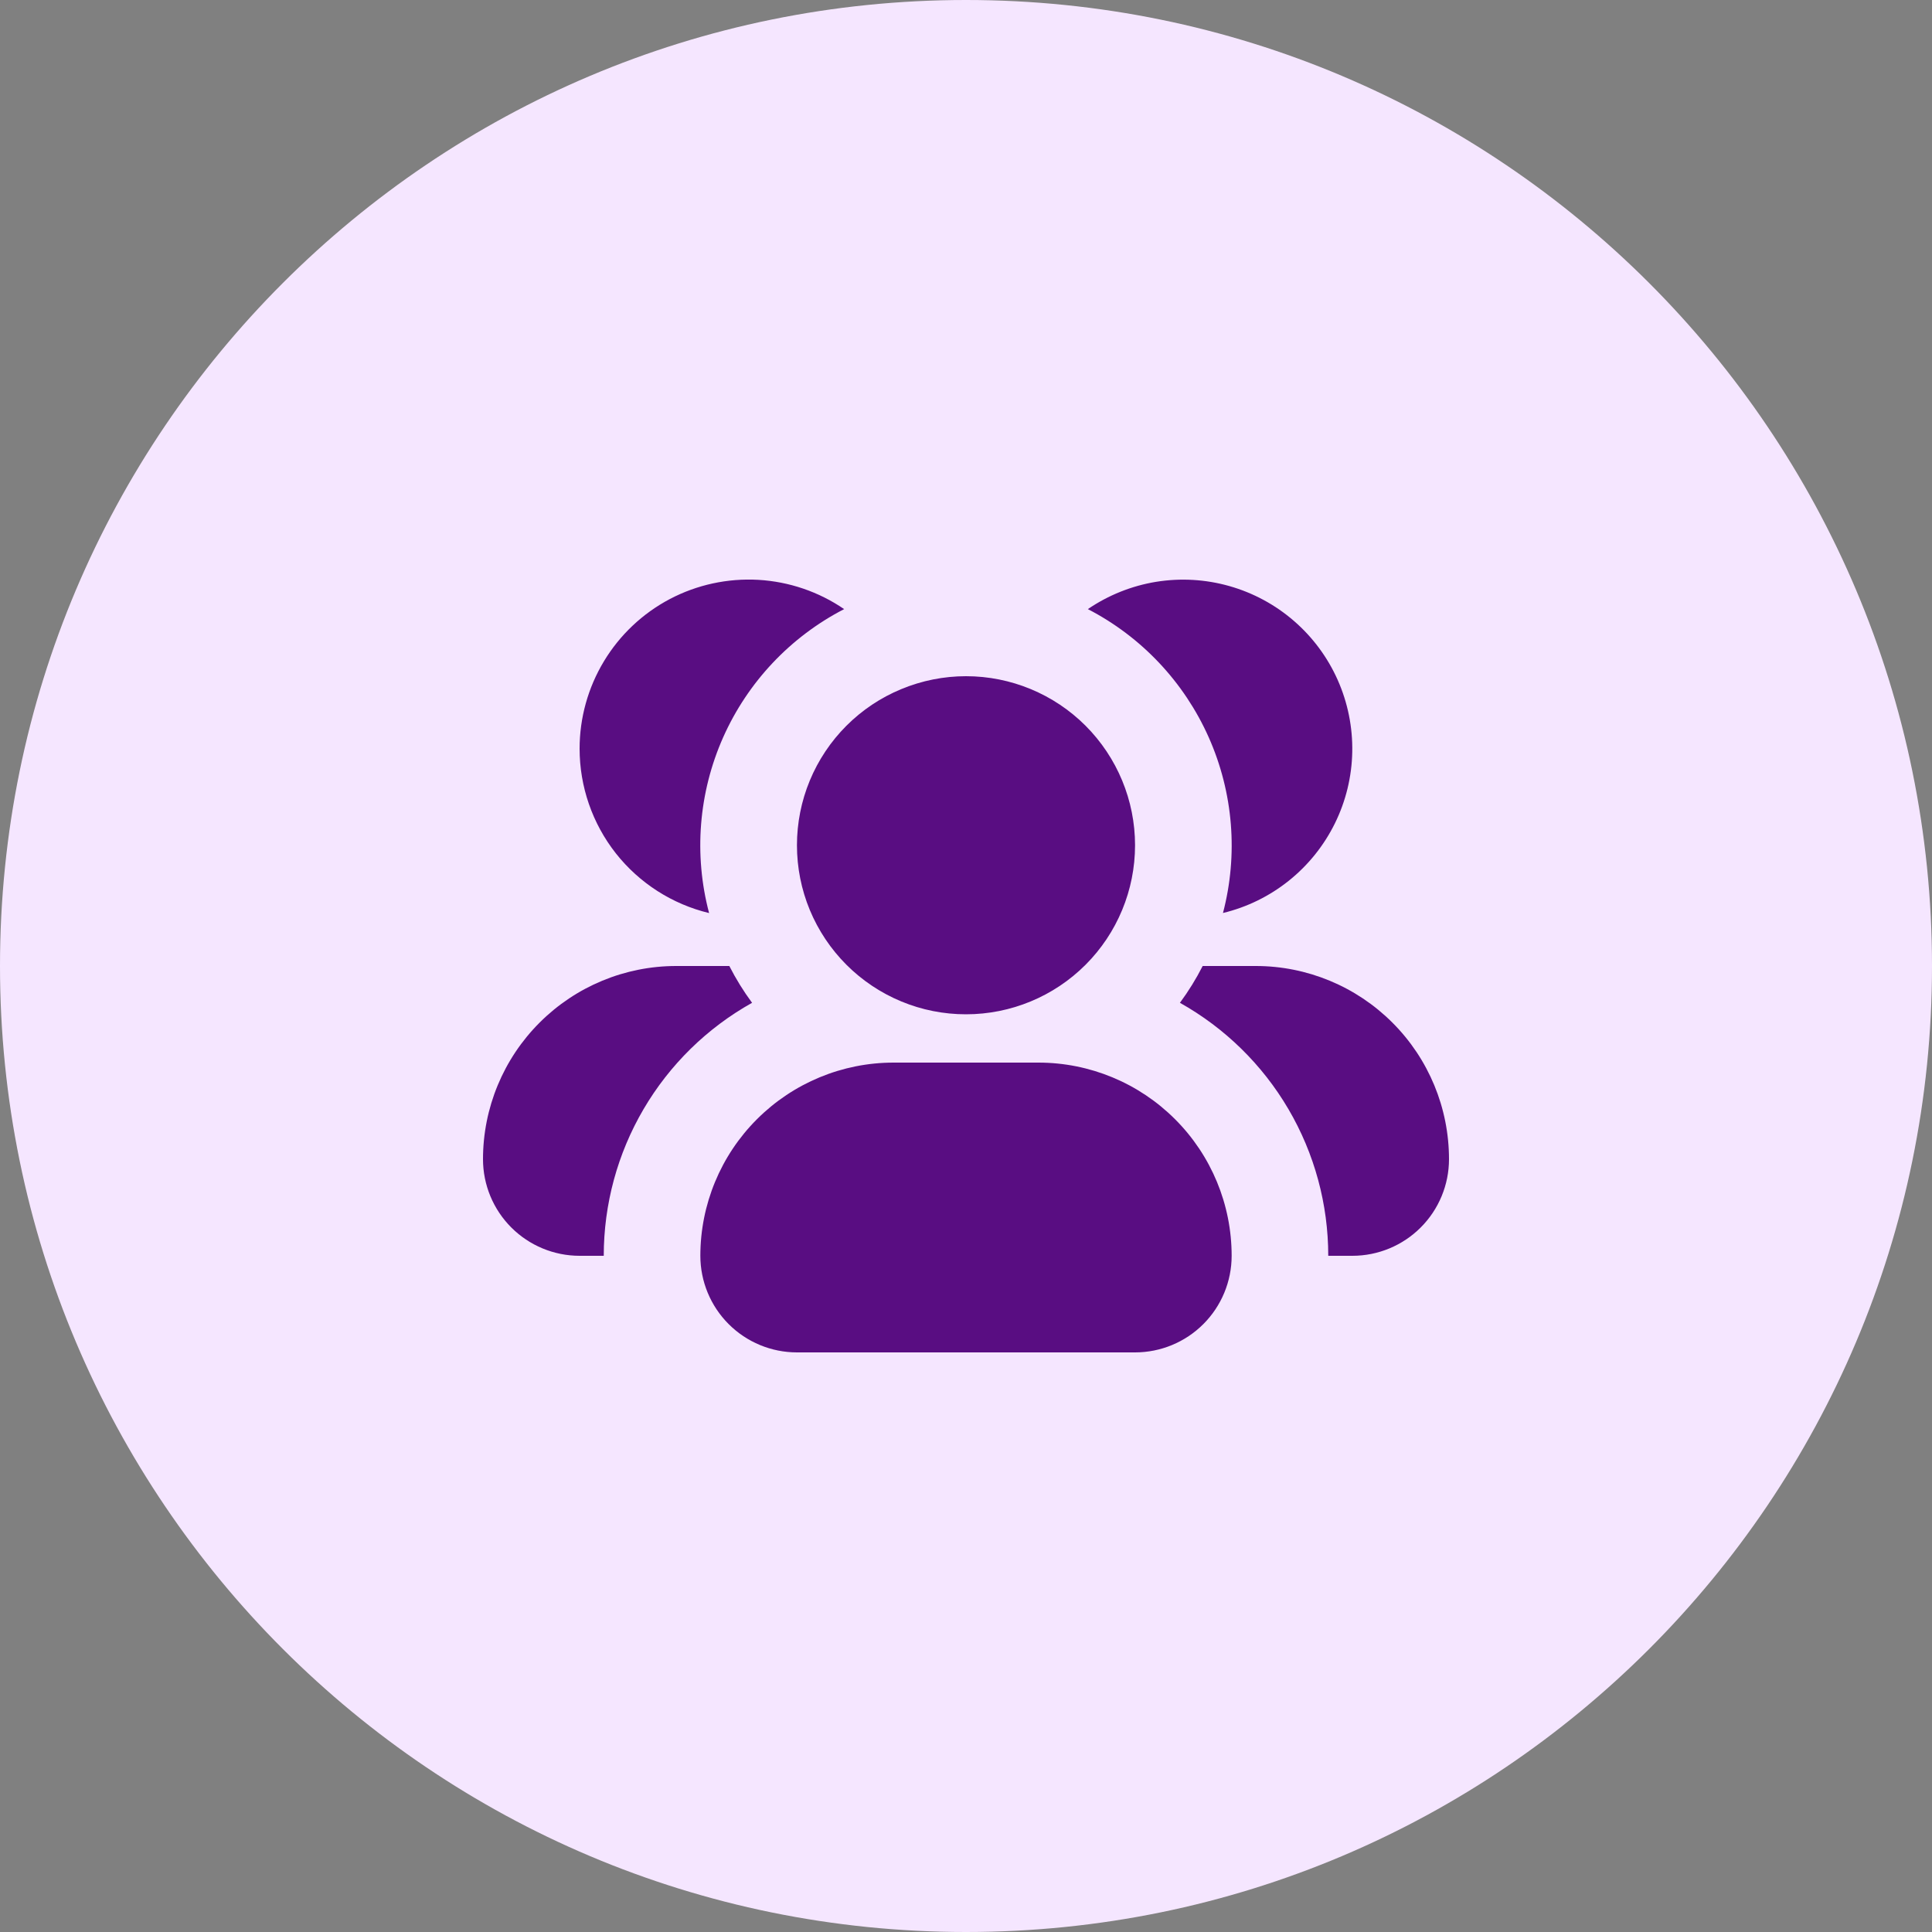 <svg width="40" height="40" viewBox="0 0 40 40" fill="none" xmlns="http://www.w3.org/2000/svg">
<rect x="0" y="0" width="40" height="40" fill="#808080" stroke="none"/>
<g clip-path="url(#clip0_2773_44)">
<path d="M20 40C31.046 40 40 31.046 40 20C40 8.954 31.046 0 20 0C8.954 0 0 8.954 0 20C0 31.046 8.954 40 20 40Z" fill="#F5E6FF"/>
<path fill-rule="evenodd" clip-rule="evenodd" d="M20 14C19.54 14 19.085 14.091 18.661 14.267C18.236 14.442 17.85 14.7 17.525 15.025C17.2 15.35 16.942 15.736 16.766 16.161C16.59 16.585 16.5 17.041 16.5 17.5C16.5 17.96 16.59 18.415 16.766 18.84C16.942 19.264 17.2 19.65 17.525 19.975C17.85 20.3 18.236 20.558 18.661 20.734C19.085 20.91 19.54 21 20 21C20.928 21 21.819 20.631 22.475 19.975C23.131 19.319 23.5 18.428 23.5 17.5C23.5 16.572 23.131 15.682 22.475 15.025C21.819 14.369 20.928 14 20 14ZM18.5 22C17.439 22 16.422 22.422 15.672 23.172C14.921 23.922 14.5 24.939 14.5 26C14.5 26.53 14.711 27.039 15.086 27.414C15.461 27.789 15.97 28 16.5 28H23.5C24.03 28 24.539 27.789 24.914 27.414C25.289 27.039 25.5 26.53 25.5 26C25.5 24.939 25.079 23.922 24.328 23.172C23.578 22.422 22.561 22 21.5 22H18.5ZM25.32 18.904C25.638 17.693 25.534 16.411 25.026 15.267C24.517 14.123 23.635 13.186 22.523 12.611C22.947 12.322 23.429 12.129 23.935 12.046C24.442 11.964 24.96 11.994 25.453 12.134C25.947 12.274 26.404 12.521 26.791 12.857C27.179 13.193 27.488 13.611 27.696 14.079C27.904 14.548 28.007 15.057 27.997 15.57C27.987 16.083 27.864 16.588 27.637 17.048C27.41 17.508 27.085 17.913 26.684 18.234C26.284 18.554 25.818 18.783 25.319 18.903L25.32 18.904ZM27.5 26H28C28.53 26 29.039 25.789 29.414 25.414C29.789 25.039 30 24.53 30 24C30 22.939 29.579 21.922 28.828 21.172C28.078 20.422 27.061 20 26 20H24.9C24.764 20.267 24.607 20.521 24.429 20.762C25.36 21.283 26.136 22.043 26.676 22.964C27.216 23.885 27.5 24.933 27.5 26ZM12 15.5C12 14.863 12.174 14.238 12.503 13.692C12.832 13.146 13.303 12.701 13.867 12.403C14.431 12.106 15.065 11.969 15.701 12.005C16.337 12.042 16.951 12.251 17.477 12.611C16.364 13.185 15.481 14.122 14.972 15.266C14.464 16.41 14.361 17.694 14.681 18.904C13.917 18.72 13.237 18.284 12.75 17.667C12.264 17.049 12 16.286 12 15.5ZM15.1 20H14C12.939 20 11.922 20.422 11.172 21.172C10.421 21.922 10 22.939 10 24C10 24.53 10.211 25.039 10.586 25.414C10.961 25.789 11.47 26 12 26H12.5C12.5 24.933 12.784 23.885 13.324 22.964C13.864 22.043 14.639 21.283 15.571 20.762C15.393 20.521 15.236 20.267 15.1 20Z" fill="#590D82"/>
</g>
<defs>
<clipPath id="clip0_2773_44">
<rect width="40" height="40" fill="white"/>
</clipPath>
</defs>
</svg>
